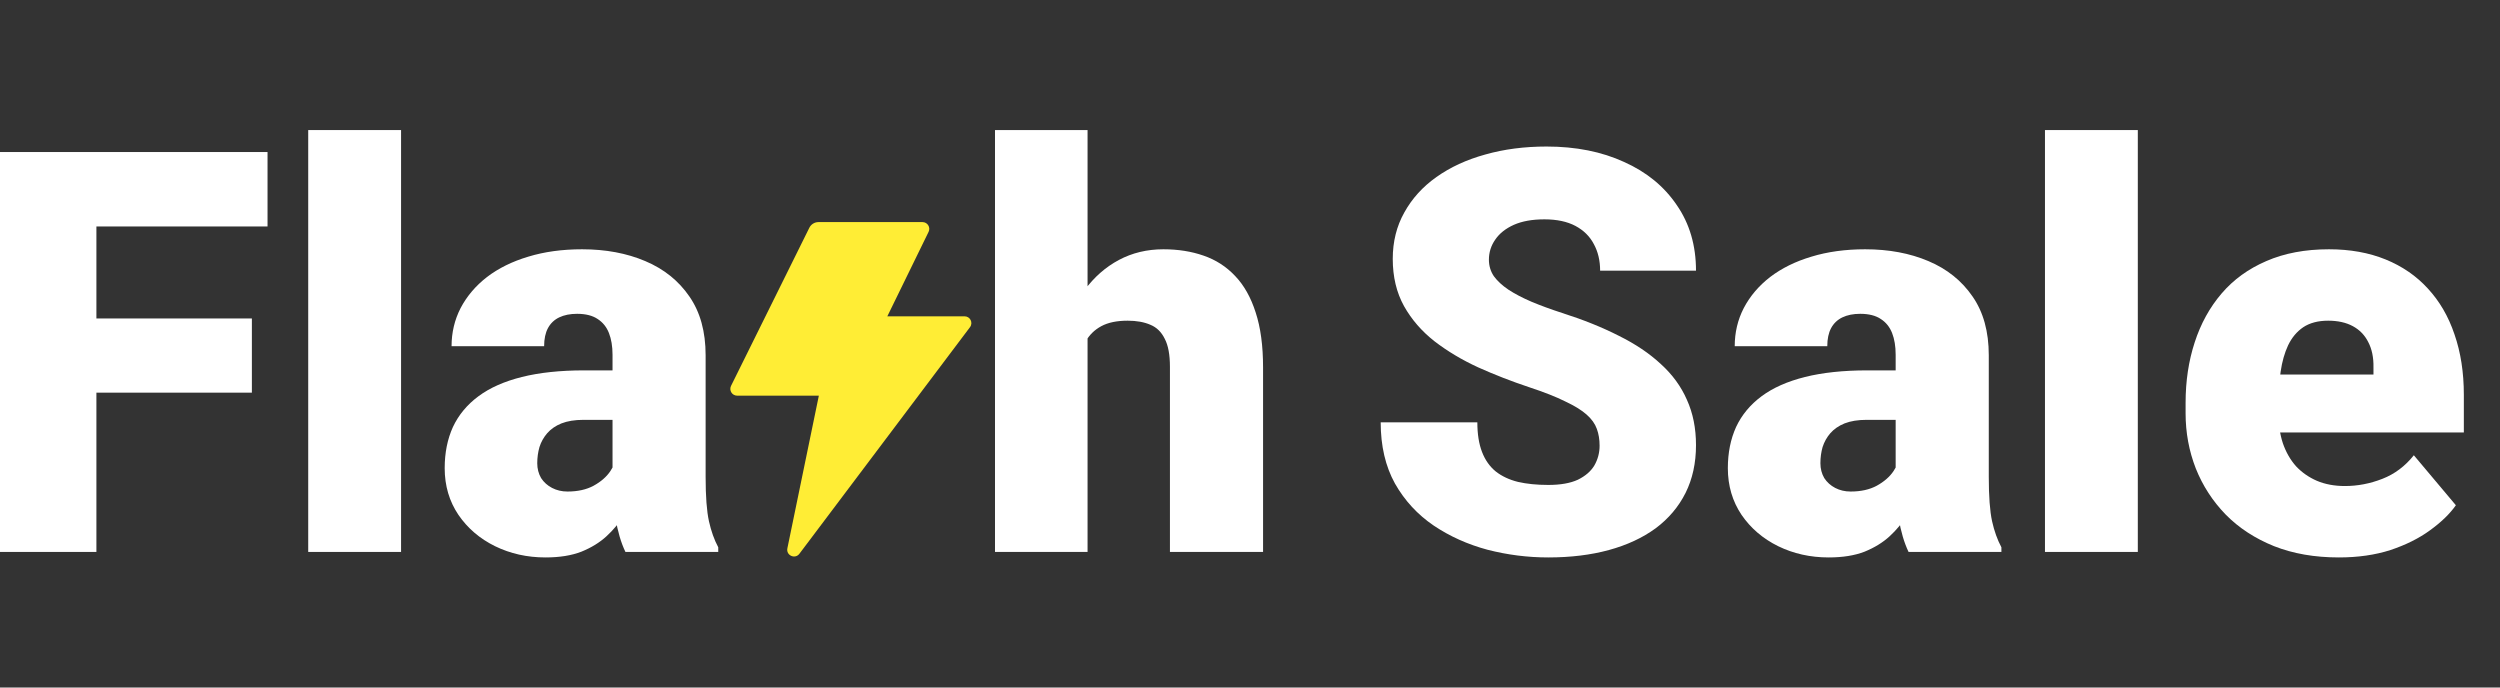<svg width="80" height="22" viewBox="0 0 80 22" fill="none" xmlns="http://www.w3.org/2000/svg">
<rect x="0" y="0" width="80" height="22" fill="#333333" stroke="none"/>
<path d="M74.844 17.838C74.07 17.838 73.379 17.718 72.769 17.477C72.16 17.231 71.644 16.895 71.223 16.467C70.807 16.039 70.487 15.547 70.265 14.99C70.048 14.434 69.939 13.845 69.939 13.224V12.89C69.939 12.192 70.036 11.548 70.23 10.956C70.423 10.358 70.71 9.837 71.091 9.392C71.472 8.946 71.949 8.601 72.523 8.354C73.098 8.103 73.766 7.977 74.527 7.977C75.201 7.977 75.805 8.085 76.338 8.302C76.871 8.519 77.322 8.829 77.691 9.233C78.066 9.638 78.351 10.127 78.544 10.701C78.743 11.275 78.843 11.92 78.843 12.635V13.839H71.073V11.984H75.951V11.756C75.957 11.44 75.901 11.17 75.784 10.947C75.673 10.725 75.509 10.555 75.292 10.438C75.075 10.32 74.811 10.262 74.501 10.262C74.179 10.262 73.912 10.332 73.701 10.473C73.496 10.613 73.335 10.807 73.218 11.053C73.106 11.293 73.027 11.571 72.981 11.888C72.934 12.204 72.91 12.538 72.91 12.89V13.224C72.91 13.575 72.957 13.895 73.051 14.182C73.15 14.469 73.291 14.715 73.473 14.92C73.66 15.119 73.883 15.274 74.141 15.386C74.404 15.497 74.703 15.553 75.037 15.553C75.441 15.553 75.84 15.477 76.232 15.324C76.625 15.172 76.962 14.92 77.243 14.568L78.588 16.168C78.394 16.443 78.119 16.71 77.762 16.968C77.41 17.226 76.988 17.436 76.496 17.601C76.004 17.759 75.453 17.838 74.844 17.838Z" fill="white"/>
<path d="M68.41 4.162V17.662H65.439V4.162H68.41Z" fill="white"/>
<path d="M60.661 15.271V11.352C60.661 11.082 60.623 10.851 60.547 10.657C60.471 10.464 60.351 10.315 60.187 10.209C60.023 10.098 59.803 10.042 59.527 10.042C59.305 10.042 59.114 10.08 58.956 10.156C58.798 10.232 58.678 10.347 58.596 10.499C58.514 10.651 58.473 10.845 58.473 11.079H55.511C55.511 10.64 55.607 10.232 55.801 9.857C56 9.477 56.281 9.146 56.645 8.864C57.014 8.583 57.453 8.366 57.963 8.214C58.478 8.056 59.053 7.977 59.685 7.977C60.441 7.977 61.115 8.103 61.707 8.354C62.305 8.606 62.776 8.984 63.122 9.488C63.468 9.986 63.641 10.613 63.641 11.369V15.263C63.641 15.884 63.676 16.355 63.746 16.678C63.816 16.994 63.916 17.273 64.045 17.513V17.662H61.074C60.934 17.369 60.828 17.012 60.758 16.59C60.693 16.162 60.661 15.723 60.661 15.271ZM61.022 11.852L61.039 13.435H59.73C59.454 13.435 59.22 13.473 59.026 13.549C58.839 13.625 58.687 13.73 58.569 13.865C58.458 13.994 58.376 14.141 58.323 14.305C58.276 14.469 58.253 14.642 58.253 14.823C58.253 14.999 58.294 15.157 58.376 15.298C58.464 15.433 58.581 15.538 58.727 15.614C58.874 15.69 59.038 15.729 59.22 15.729C59.548 15.729 59.826 15.667 60.055 15.544C60.289 15.415 60.468 15.26 60.591 15.078C60.714 14.896 60.775 14.727 60.775 14.568L61.426 15.781C61.309 16.016 61.174 16.253 61.022 16.493C60.875 16.733 60.69 16.956 60.468 17.161C60.251 17.36 59.984 17.524 59.668 17.653C59.352 17.776 58.968 17.838 58.517 17.838C57.931 17.838 57.392 17.718 56.899 17.477C56.413 17.237 56.023 16.903 55.73 16.476C55.438 16.042 55.291 15.544 55.291 14.981C55.291 14.489 55.379 14.05 55.555 13.663C55.736 13.276 56.009 12.948 56.372 12.679C56.735 12.409 57.198 12.204 57.761 12.063C58.323 11.923 58.985 11.852 59.747 11.852H61.022Z" fill="white"/>
<path d="M51.187 14.261C51.187 14.062 51.157 13.883 51.099 13.725C51.04 13.56 50.932 13.408 50.773 13.268C50.615 13.127 50.387 12.986 50.088 12.846C49.795 12.699 49.408 12.547 48.928 12.389C48.365 12.201 47.823 11.99 47.302 11.756C46.78 11.516 46.315 11.237 45.904 10.921C45.494 10.599 45.169 10.224 44.929 9.796C44.688 9.362 44.568 8.858 44.568 8.284C44.568 7.733 44.691 7.238 44.938 6.799C45.184 6.354 45.526 5.976 45.966 5.665C46.411 5.349 46.933 5.108 47.53 4.944C48.128 4.774 48.781 4.689 49.49 4.689C50.428 4.689 51.254 4.854 51.969 5.182C52.69 5.504 53.252 5.964 53.656 6.562C54.066 7.153 54.272 7.854 54.272 8.662H51.204C51.204 8.34 51.137 8.056 51.002 7.81C50.873 7.563 50.677 7.37 50.413 7.229C50.149 7.089 49.818 7.019 49.42 7.019C49.033 7.019 48.708 7.077 48.444 7.194C48.181 7.312 47.981 7.47 47.847 7.669C47.712 7.862 47.645 8.076 47.645 8.311C47.645 8.504 47.697 8.68 47.803 8.838C47.914 8.99 48.069 9.134 48.269 9.269C48.474 9.403 48.72 9.532 49.007 9.655C49.3 9.778 49.628 9.898 49.991 10.016C50.671 10.232 51.274 10.476 51.802 10.745C52.335 11.009 52.783 11.31 53.147 11.65C53.516 11.984 53.794 12.365 53.981 12.793C54.175 13.221 54.272 13.704 54.272 14.243C54.272 14.817 54.16 15.327 53.938 15.773C53.715 16.218 53.395 16.596 52.98 16.906C52.563 17.211 52.065 17.442 51.485 17.601C50.905 17.759 50.258 17.838 49.543 17.838C48.887 17.838 48.239 17.756 47.601 17.592C46.968 17.422 46.394 17.164 45.878 16.818C45.362 16.467 44.949 16.019 44.639 15.474C44.334 14.923 44.182 14.27 44.182 13.514H47.275C47.275 13.889 47.325 14.205 47.425 14.463C47.524 14.721 47.671 14.929 47.864 15.087C48.058 15.239 48.295 15.351 48.576 15.421C48.857 15.485 49.18 15.518 49.543 15.518C49.935 15.518 50.252 15.462 50.492 15.351C50.732 15.233 50.908 15.081 51.02 14.894C51.131 14.7 51.187 14.489 51.187 14.261Z" fill="white"/>
<path d="M34.802 4.162V17.662H31.84V4.162H34.802ZM34.45 12.582L33.756 12.6C33.756 11.932 33.838 11.316 34.002 10.754C34.166 10.191 34.4 9.702 34.705 9.286C35.01 8.87 35.376 8.548 35.804 8.319C36.231 8.091 36.706 7.977 37.227 7.977C37.696 7.977 38.124 8.044 38.511 8.179C38.903 8.313 39.24 8.53 39.522 8.829C39.809 9.128 40.028 9.518 40.181 9.998C40.339 10.479 40.418 11.065 40.418 11.756V17.662H37.438V11.738C37.438 11.352 37.383 11.053 37.272 10.842C37.166 10.625 37.014 10.476 36.815 10.394C36.615 10.306 36.372 10.262 36.085 10.262C35.739 10.262 35.458 10.32 35.241 10.438C35.024 10.555 34.857 10.719 34.74 10.93C34.629 11.135 34.553 11.378 34.512 11.659C34.471 11.94 34.45 12.248 34.45 12.582Z" fill="white"/>
<path d="M29.52 7.107H26.191C26.067 7.107 25.954 7.177 25.899 7.288L23.393 12.348C23.322 12.492 23.427 12.661 23.588 12.661H26.203L25.196 17.546C25.149 17.773 25.442 17.905 25.581 17.72L31.04 10.469C31.148 10.326 31.045 10.122 30.866 10.122L28.394 10.123L29.715 7.419C29.785 7.275 29.68 7.107 29.52 7.107Z" fill="#FFED35"/>
<path d="M19.601 15.271V11.352C19.601 11.082 19.562 10.851 19.486 10.657C19.41 10.464 19.29 10.315 19.126 10.209C18.962 10.098 18.742 10.042 18.467 10.042C18.244 10.042 18.054 10.08 17.895 10.156C17.737 10.232 17.617 10.347 17.535 10.499C17.453 10.651 17.412 10.845 17.412 11.079H14.45C14.45 10.64 14.547 10.232 14.74 9.857C14.94 9.477 15.221 9.146 15.584 8.864C15.953 8.583 16.393 8.366 16.902 8.214C17.418 8.056 17.992 7.977 18.625 7.977C19.381 7.977 20.055 8.103 20.646 8.354C21.244 8.606 21.716 8.984 22.061 9.488C22.407 9.986 22.58 10.613 22.58 11.369V15.263C22.58 15.884 22.615 16.355 22.686 16.678C22.756 16.994 22.855 17.273 22.984 17.513V17.662H20.014C19.873 17.369 19.768 17.012 19.697 16.59C19.633 16.162 19.601 15.723 19.601 15.271ZM19.961 11.852L19.979 13.435H18.669C18.394 13.435 18.159 13.473 17.966 13.549C17.778 13.625 17.626 13.73 17.509 13.865C17.398 13.994 17.315 14.141 17.263 14.305C17.216 14.469 17.192 14.642 17.192 14.823C17.192 14.999 17.233 15.157 17.315 15.298C17.403 15.433 17.52 15.538 17.667 15.614C17.814 15.69 17.977 15.729 18.159 15.729C18.487 15.729 18.766 15.667 18.994 15.544C19.229 15.415 19.407 15.26 19.53 15.078C19.653 14.896 19.715 14.727 19.715 14.568L20.365 15.781C20.248 16.016 20.113 16.253 19.961 16.493C19.814 16.733 19.63 16.956 19.407 17.161C19.19 17.36 18.924 17.524 18.607 17.653C18.291 17.776 17.907 17.838 17.456 17.838C16.87 17.838 16.331 17.718 15.839 17.477C15.352 17.237 14.963 16.903 14.67 16.476C14.377 16.042 14.23 15.544 14.23 14.981C14.23 14.489 14.318 14.05 14.494 13.663C14.676 13.276 14.948 12.948 15.312 12.679C15.675 12.409 16.138 12.204 16.7 12.063C17.263 11.923 17.925 11.852 18.686 11.852H19.961Z" fill="white"/>
<path d="M12.834 4.162V17.662H9.863V4.162H12.834Z" fill="white"/>
<path d="M3.085 4.865V17.662H0V4.865H3.085ZM8.06 10.191V12.565H2.206V10.191H8.06ZM8.561 4.865V7.247H2.206V4.865H8.561Z" fill="white"/>
</svg>
